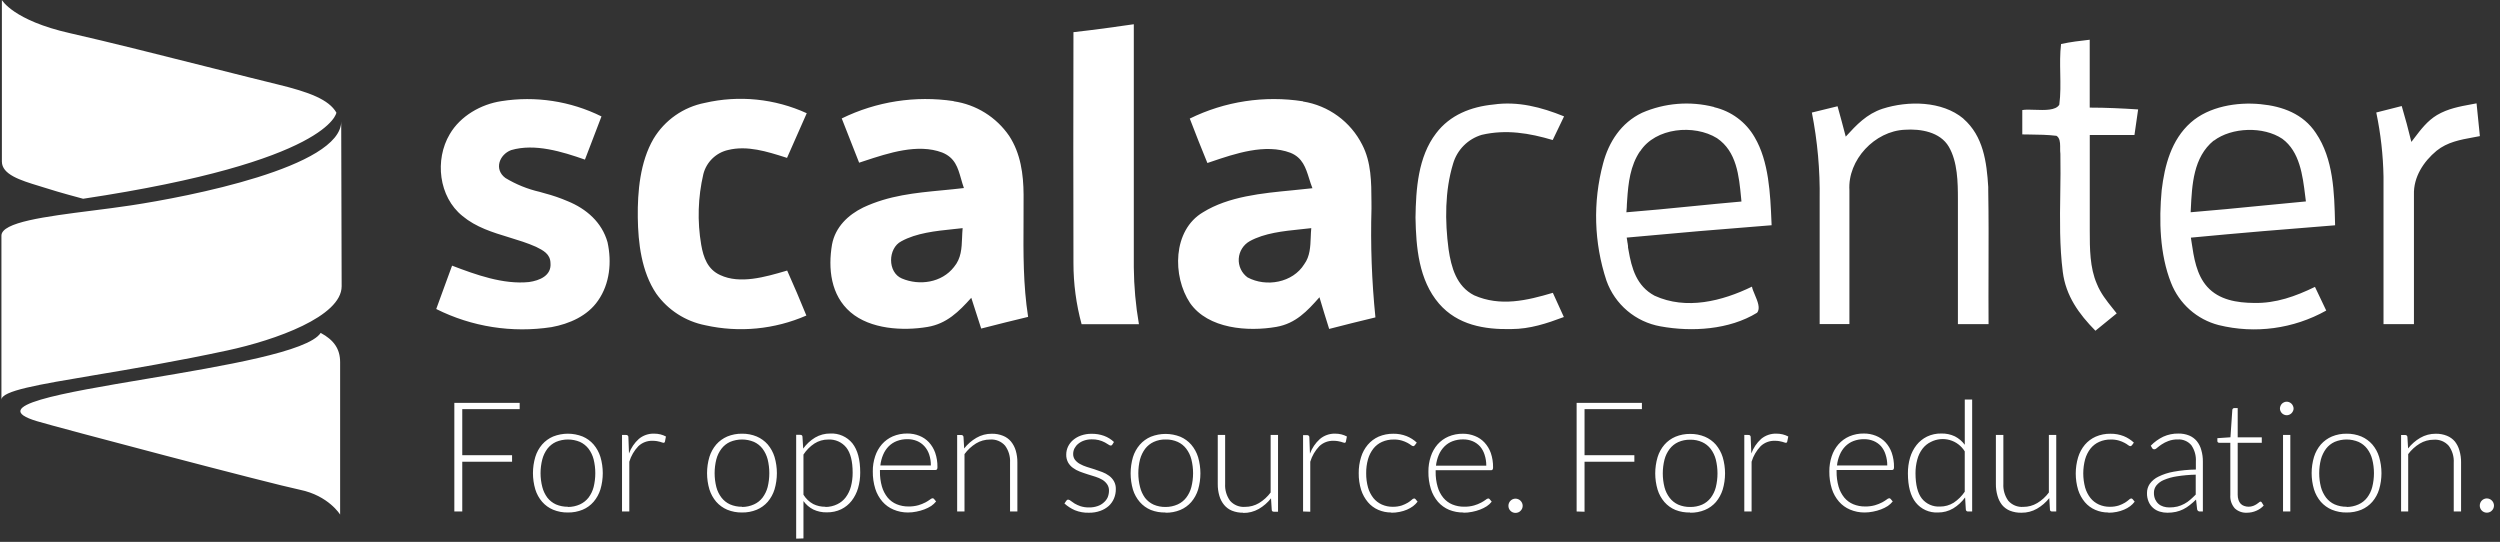 <svg width="203" height="44" viewBox="0 0 203 44" fill="none" xmlns="http://www.w3.org/2000/svg">
<rect x="0" y="0" width="203" height="44" fill="#333333" stroke="none"/>
<path fill-rule="evenodd" clip-rule="evenodd" d="M0.153 13.118V0C0.153 0 1.068 1.655 5.694 2.697C8.719 3.379 13.472 4.578 17.382 5.565L17.382 5.565L17.382 5.565C19.45 6.086 21.282 6.548 22.497 6.843C25.139 7.484 26.702 8.084 27.316 9.146C27.316 9.146 26.83 13.118 6.751 16.139C4.923 15.653 4.025 15.369 3.512 15.206L3.511 15.206L3.511 15.206L3.511 15.206C3.386 15.166 3.284 15.134 3.196 15.108C1.624 14.634 0.153 14.16 0.153 13.118ZM24.355 39.769C22.025 39.289 4.595 34.683 3.011 34.204C-1.16 32.959 4.972 31.928 11.968 30.752L11.968 30.752C18.17 29.709 25.052 28.552 26.04 27.031C27.11 27.609 27.618 28.33 27.618 29.406V41.785C27.618 41.785 26.686 40.249 24.355 39.769ZM0.116 19.134V32.465C0.116 31.733 3.04 31.242 7.69 30.46C10.677 29.959 14.377 29.337 18.471 28.455C22.39 27.61 27.742 25.699 27.742 23.244C27.742 20.787 27.706 9.862 27.706 9.862C27.706 13.57 15.268 15.976 10.632 16.677C9.61 16.832 8.529 16.97 7.463 17.105L7.462 17.105C3.69 17.585 0.116 18.04 0.116 19.134ZM169.685 3.226V8.738C171.002 8.738 172.307 8.801 173.616 8.885L173.318 10.962H169.689V18.749C169.689 20.16 169.689 21.733 170.266 23.052C170.57 23.813 171.053 24.416 171.555 25.044L171.556 25.044L171.556 25.044C171.662 25.177 171.77 25.311 171.877 25.448L170.149 26.856C168.81 25.5 167.744 24.026 167.498 22.078C167.231 19.982 167.262 17.838 167.294 15.703V15.702C167.309 14.629 167.325 13.559 167.303 12.498C167.286 12.341 167.28 12.184 167.284 12.027V11.88C167.284 11.539 167.247 11.193 166.987 11.028C166.262 10.94 165.532 10.931 164.794 10.922L164.794 10.922C164.6 10.92 164.405 10.918 164.21 10.914V8.937C164.464 8.888 164.83 8.902 165.222 8.916C166.02 8.945 166.926 8.979 167.215 8.503C167.325 7.674 167.309 6.828 167.293 5.983V5.983C167.278 5.175 167.262 4.367 167.358 3.575C168.112 3.406 168.906 3.314 169.685 3.226ZM183.558 8.459C185.342 8.628 187.026 9.249 188.048 10.8C189.479 12.902 189.546 15.633 189.605 18.088L189.61 18.293C185.706 18.598 181.804 18.925 177.9 19.296C177.917 19.41 177.934 19.525 177.951 19.641C178.141 20.918 178.347 22.303 179.227 23.287C180.187 24.36 181.657 24.588 183.025 24.599C184.801 24.64 186.401 24.059 187.975 23.295L188.89 25.217C186.233 26.704 183.11 27.126 180.154 26.396C179.284 26.171 178.48 25.743 177.808 25.147C177.137 24.551 176.616 23.804 176.289 22.968C175.37 20.649 175.3 17.9 175.528 15.445C175.767 13.431 176.311 11.355 177.885 9.955C179.367 8.639 181.65 8.272 183.558 8.459ZM64.065 12.461L64.064 12.462L63.907 12.821L63.773 12.778C62.291 12.308 60.679 11.796 59.127 12.178C58.643 12.287 58.198 12.527 57.843 12.873C57.487 13.219 57.235 13.656 57.112 14.137C56.672 16.021 56.614 17.974 56.939 19.881C57.12 20.913 57.458 21.872 58.48 22.335C60.088 23.093 62.162 22.483 63.799 22.003L63.918 21.968C64.46 23.178 64.979 24.396 65.477 25.621C62.896 26.748 60.023 27.025 57.274 26.411C55.664 26.096 54.235 25.175 53.285 23.839C52.093 22.071 51.814 19.734 51.788 17.654C51.762 15.574 51.972 13.137 53.067 11.267C53.518 10.518 54.121 9.872 54.838 9.37C55.554 8.869 56.368 8.523 57.226 8.356C60.003 7.714 62.914 8.009 65.507 9.194C65.019 10.28 64.542 11.371 64.065 12.461ZM48.835 9.466C48.569 10.169 48.299 10.871 48.029 11.574C47.851 12.036 47.673 12.498 47.497 12.961C45.658 12.318 43.426 11.623 41.503 12.189C40.54 12.556 40.099 13.755 41.04 14.453C41.903 14.975 42.844 15.356 43.827 15.581L44.25 15.702C44.878 15.866 45.492 16.078 46.089 16.334C47.611 16.952 48.876 18.047 49.332 19.671C49.681 21.273 49.523 23.037 48.559 24.412C47.703 25.658 46.232 26.297 44.787 26.562C41.588 27.054 38.315 26.541 35.422 25.092C35.659 24.433 35.901 23.776 36.142 23.119C36.332 22.603 36.521 22.088 36.709 21.571C38.636 22.306 40.871 23.118 42.959 22.901C43.813 22.78 44.798 22.383 44.699 21.351C44.68 20.616 44.096 20.325 43.526 20.042C42.829 19.73 42.086 19.503 41.34 19.275C40 18.867 38.653 18.456 37.554 17.54C35.62 15.985 35.282 12.976 36.521 10.892C37.378 9.422 39.047 8.463 40.713 8.213C43.483 7.774 46.322 8.207 48.835 9.451V9.466ZM139.189 8.705C139.875 8.864 140.521 9.162 141.086 9.581C141.652 10 142.125 10.531 142.476 11.142C143.637 13.11 143.748 15.751 143.843 18.007L143.855 18.289C139.933 18.593 136.011 18.928 132.088 19.293L132.125 19.52C132.125 19.578 132.137 19.633 132.149 19.689C132.154 19.708 132.158 19.728 132.162 19.748L132.195 19.976V20.09L132.236 20.318C132.49 21.788 132.882 23.221 134.35 24.011C136.924 25.191 139.829 24.456 142.259 23.276C142.29 23.456 142.387 23.684 142.491 23.929C142.713 24.453 142.967 25.051 142.671 25.397C140.42 26.779 137.376 26.966 134.828 26.499C133.835 26.322 132.907 25.886 132.137 25.235C131.367 24.584 130.783 23.741 130.445 22.791C129.426 19.715 129.331 16.407 130.17 13.277C130.629 11.524 131.64 9.969 133.328 9.161C135.174 8.356 137.237 8.19 139.189 8.69V8.705ZM77.434 8.224C78.339 8.355 79.207 8.673 79.983 9.156C80.758 9.639 81.426 10.278 81.943 11.031C82.876 12.457 83.105 14.148 83.115 15.809C83.119 16.521 83.115 17.231 83.111 17.938V17.938C83.094 20.549 83.078 23.128 83.483 25.731C82.256 26.021 81.04 26.331 79.82 26.642L79.82 26.642L79.674 26.679L79.6 26.453C79.353 25.695 79.106 24.939 78.868 24.18C77.861 25.301 76.876 26.286 75.317 26.547C73.305 26.885 70.676 26.734 69.066 25.356C67.455 23.978 67.227 21.803 67.562 19.844C67.83 18.44 68.857 17.451 70.099 16.845C72.194 15.866 74.308 15.663 76.503 15.453L76.503 15.453C77.086 15.397 77.674 15.34 78.269 15.269C78.178 15.014 78.106 14.762 78.037 14.517L78.037 14.517C77.778 13.611 77.549 12.806 76.504 12.384C74.526 11.64 72.157 12.421 70.182 13.072C70.04 13.119 69.899 13.166 69.761 13.211C69.53 12.613 69.294 12.018 69.058 11.423C68.82 10.822 68.582 10.221 68.349 9.617C71.165 8.239 74.333 7.748 77.434 8.209V8.224ZM105.802 8.242C106.825 8.404 107.794 8.807 108.63 9.417C109.466 10.027 110.146 10.828 110.612 11.752C111.349 13.173 111.356 14.804 111.362 16.377V16.38C111.363 16.562 111.363 16.745 111.365 16.926C111.279 19.878 111.386 22.833 111.685 25.772C110.431 26.069 109.177 26.389 107.928 26.709C107.658 25.858 107.396 25.001 107.14 24.136C106.144 25.268 105.203 26.271 103.64 26.543C101.335 26.944 98.103 26.712 96.632 24.607C95.187 22.435 95.209 18.694 97.687 17.235C99.763 15.95 102.467 15.69 104.955 15.451C105.507 15.398 106.049 15.345 106.57 15.283C106.465 15.022 106.382 14.756 106.3 14.495C106.026 13.622 105.768 12.802 104.784 12.406C102.743 11.638 100.304 12.467 98.298 13.149L98.04 13.236C97.55 12.043 97.073 10.84 96.61 9.628C99.46 8.228 102.672 7.739 105.809 8.227L105.802 8.242ZM126.996 9.462L126.08 11.37C124.176 10.807 122.301 10.491 120.326 10.947C119.772 11.11 119.268 11.41 118.859 11.819C118.452 12.228 118.153 12.733 117.992 13.288C117.318 15.493 117.322 17.959 117.624 20.241C117.841 21.711 118.26 23.243 119.697 23.978C121.826 24.915 123.97 24.408 126.091 23.776L126.985 25.742C125.603 26.264 124.231 26.716 122.731 26.72C120.525 26.771 118.352 26.389 116.848 24.654C115.2 22.736 114.984 20.079 114.939 17.672C114.972 15.361 115.145 12.733 116.609 10.826C117.738 9.33 119.448 8.668 121.264 8.488C123.264 8.205 125.146 8.698 126.996 9.447V9.462ZM92.065 1.984V21.703C92.079 23.253 92.217 24.799 92.481 26.326H87.826C87.385 24.706 87.163 23.034 87.164 21.354C87.149 15.107 87.149 8.859 87.164 2.612C88.804 2.428 90.429 2.212 92.058 1.969L92.065 1.984ZM159.427 9.639C161.048 11.053 161.32 13.155 161.445 15.177V15.452C161.482 17.572 161.475 19.694 161.469 21.816V21.818V21.818C161.465 23.319 161.46 24.82 161.471 26.319H158.982V16.176C158.982 14.802 158.956 13.141 158.247 11.921C157.537 10.701 155.937 10.451 154.684 10.535C152.235 10.634 150.021 12.983 150.172 15.445V26.312H147.756V16.18C147.793 13.817 147.58 11.457 147.124 9.139L149.209 8.628C149.437 9.447 149.661 10.271 149.874 11.094C150.753 10.131 151.576 9.256 152.863 8.83C154.933 8.165 157.691 8.191 159.419 9.624L159.427 9.639ZM201.098 8.407L201.366 11.053C201.19 11.088 201.013 11.12 200.837 11.152C199.775 11.346 198.721 11.538 197.851 12.241C196.788 13.122 195.968 14.379 196.012 15.805V26.319H193.541V14.354C193.51 12.599 193.313 10.852 192.953 9.135L195.02 8.61C195.306 9.575 195.567 10.546 195.803 11.524C195.882 11.421 195.96 11.318 196.039 11.215L196.039 11.215C196.577 10.507 197.107 9.809 197.887 9.341C198.769 8.821 199.72 8.646 200.704 8.465C200.832 8.441 200.961 8.417 201.09 8.393L201.098 8.407ZM105.618 18.618L105.617 18.618C104.21 18.764 102.674 18.923 101.478 19.583C101.222 19.727 101.007 19.932 100.852 20.18C100.696 20.428 100.605 20.712 100.587 21.004C100.569 21.296 100.625 21.589 100.749 21.854C100.873 22.119 101.062 22.349 101.298 22.523C102.813 23.339 104.975 22.96 105.909 21.446C106.372 20.814 106.402 20.033 106.432 19.265V19.265C106.441 19.015 106.451 18.766 106.475 18.525C106.198 18.558 105.91 18.588 105.618 18.618ZM78.163 18.525C77.918 18.553 77.666 18.579 77.409 18.606C75.982 18.754 74.41 18.918 73.191 19.59C72.088 20.153 72.055 22.115 73.228 22.611C74.659 23.221 76.471 22.953 77.46 21.685C78.055 20.975 78.087 20.16 78.121 19.304C78.131 19.049 78.141 18.79 78.166 18.528L78.163 18.525ZM133.173 12.277C132.376 13.45 132.217 14.85 132.125 16.246L132.103 16.581C132.103 16.739 132.09 16.897 132.077 17.054C132.072 17.116 132.067 17.177 132.063 17.238C133.826 17.099 135.585 16.925 137.345 16.75L137.345 16.75C138.698 16.616 140.051 16.482 141.406 16.364C141.399 16.298 141.393 16.231 141.387 16.164L141.376 16.049C141.208 14.285 141.02 12.3 139.42 11.219C137.571 10.076 134.427 10.355 133.177 12.292L133.173 12.277ZM179.753 11.414C178.099 12.767 177.991 14.989 177.894 16.969L177.881 17.235C179.789 17.082 181.7 16.893 183.607 16.705C184.82 16.586 186.031 16.466 187.239 16.356C187.219 16.206 187.2 16.052 187.181 15.896C186.977 14.241 186.738 12.308 185.323 11.27C183.805 10.249 181.223 10.319 179.757 11.428L179.753 11.414ZM37.536 41.533V37.491H41.58V36.962H37.536V33.224H42.198V32.714H36.892V41.533H37.536ZM46.11 41.614C46.521 41.622 46.929 41.546 47.309 41.39C47.652 41.248 47.956 41.028 48.199 40.747C48.45 40.452 48.639 40.11 48.754 39.74C49.009 38.879 49.009 37.962 48.754 37.101C48.639 36.731 48.45 36.387 48.199 36.091C47.955 35.81 47.651 35.589 47.309 35.444C46.54 35.14 45.684 35.14 44.915 35.444C44.572 35.59 44.267 35.811 44.022 36.091C43.769 36.386 43.58 36.73 43.467 37.101C43.212 37.962 43.212 38.879 43.467 39.74C43.58 40.11 43.769 40.453 44.022 40.747C44.266 41.027 44.572 41.247 44.915 41.39C45.294 41.545 45.701 41.622 46.11 41.614ZM46.11 41.148C45.777 41.153 45.446 41.088 45.139 40.957C44.867 40.832 44.629 40.644 44.445 40.409C44.254 40.151 44.115 39.859 44.036 39.549C43.845 38.81 43.845 38.035 44.036 37.296C44.117 36.984 44.259 36.691 44.452 36.433C44.636 36.196 44.875 36.007 45.147 35.882C45.455 35.753 45.786 35.687 46.12 35.687C46.453 35.687 46.784 35.753 47.092 35.882C47.364 36.007 47.602 36.196 47.787 36.433C47.98 36.691 48.121 36.984 48.202 37.296C48.384 38.036 48.384 38.809 48.202 39.549C48.121 39.86 47.98 40.152 47.787 40.409C47.602 40.644 47.364 40.832 47.092 40.957C46.783 41.096 46.449 41.167 46.11 41.166V41.148ZM51.1 41.533V37.491C51.242 37.019 51.494 36.587 51.835 36.23C51.989 36.084 52.171 35.97 52.37 35.894C52.569 35.819 52.781 35.785 52.993 35.793C53.109 35.792 53.225 35.8 53.339 35.819C53.425 35.831 53.51 35.849 53.593 35.874L53.762 35.929C53.796 35.944 53.832 35.953 53.869 35.955C53.898 35.958 53.928 35.95 53.951 35.931C53.975 35.912 53.99 35.885 53.994 35.856L54.074 35.444C53.933 35.368 53.782 35.31 53.626 35.271C53.456 35.23 53.282 35.21 53.107 35.212C52.659 35.2 52.22 35.351 51.876 35.639C51.516 35.962 51.241 36.369 51.074 36.822L51.026 35.51C51.03 35.483 51.027 35.456 51.017 35.43C51.008 35.404 50.993 35.381 50.972 35.362C50.952 35.343 50.928 35.33 50.902 35.322C50.875 35.315 50.847 35.314 50.82 35.319H50.508V41.533H51.1ZM60.252 41.614C60.662 41.622 61.068 41.546 61.447 41.39C61.79 41.247 62.096 41.027 62.34 40.747C62.59 40.452 62.778 40.109 62.892 39.74C63.147 38.879 63.147 37.962 62.892 37.101C62.778 36.731 62.59 36.387 62.34 36.091C62.095 35.811 61.789 35.59 61.447 35.444C61.068 35.287 60.662 35.21 60.252 35.216C59.841 35.21 59.433 35.288 59.053 35.444C58.712 35.592 58.406 35.812 58.16 36.091C57.908 36.387 57.72 36.731 57.604 37.101C57.349 37.962 57.349 38.879 57.604 39.74C57.72 40.11 57.908 40.452 58.16 40.747C58.406 41.025 58.711 41.245 59.053 41.39C59.433 41.545 59.841 41.622 60.252 41.614ZM60.252 41.148C59.918 41.154 59.587 41.089 59.281 40.957C59.008 40.834 58.769 40.646 58.586 40.409C58.39 40.153 58.248 39.861 58.167 39.549C57.981 38.81 57.981 38.036 58.167 37.296C58.248 36.983 58.39 36.69 58.586 36.433C58.769 36.195 59.008 36.006 59.281 35.882C59.588 35.753 59.919 35.687 60.252 35.687C60.585 35.687 60.915 35.753 61.223 35.882C61.496 36.006 61.734 36.195 61.918 36.433C62.11 36.691 62.252 36.984 62.333 37.296C62.514 38.036 62.514 38.809 62.333 39.549C62.252 39.86 62.11 40.152 61.918 40.409C61.735 40.646 61.496 40.834 61.223 40.957C60.918 41.095 60.586 41.167 60.252 41.166V41.148ZM65.241 43.72V40.685C65.448 40.975 65.722 41.211 66.039 41.372C66.384 41.534 66.761 41.613 67.142 41.603C67.544 41.61 67.942 41.525 68.304 41.353C68.634 41.192 68.924 40.959 69.15 40.67C69.387 40.364 69.564 40.016 69.672 39.645C69.793 39.232 69.852 38.803 69.849 38.373C69.849 37.315 69.639 36.536 69.213 35.995C68.998 35.732 68.724 35.523 68.413 35.386C68.104 35.248 67.765 35.185 67.425 35.202C66.989 35.196 66.559 35.31 66.183 35.532C65.805 35.762 65.478 36.066 65.219 36.425L65.16 35.462C65.161 35.439 65.157 35.416 65.147 35.395C65.138 35.374 65.124 35.356 65.105 35.341C65.065 35.318 65.019 35.306 64.973 35.308H64.649V43.738L65.241 43.72ZM67.021 41.148C66.678 41.154 66.339 41.079 66.032 40.927C65.706 40.749 65.433 40.488 65.241 40.17V36.91C65.473 36.553 65.776 36.248 66.131 36.014C66.466 35.8 66.856 35.687 67.253 35.69C67.532 35.674 67.812 35.725 68.067 35.839C68.323 35.953 68.548 36.126 68.723 36.345C69.064 36.781 69.235 37.46 69.235 38.384C69.238 38.762 69.191 39.139 69.095 39.505C69.012 39.82 68.87 40.117 68.676 40.38C68.494 40.621 68.257 40.815 67.984 40.945C67.684 41.091 67.355 41.166 67.021 41.166V41.148ZM73.717 41.614C73.95 41.615 74.183 41.591 74.412 41.544C74.633 41.502 74.851 41.441 75.062 41.361C75.255 41.288 75.44 41.196 75.614 41.085C75.763 40.982 75.897 40.858 76.011 40.718L75.846 40.519C75.832 40.499 75.813 40.483 75.791 40.472C75.769 40.461 75.745 40.456 75.721 40.457C75.646 40.472 75.577 40.508 75.522 40.559C75.405 40.645 75.282 40.723 75.154 40.791C74.97 40.887 74.777 40.964 74.577 41.023C74.313 41.096 74.039 41.131 73.764 41.126C73.438 41.129 73.114 41.068 72.812 40.945C72.527 40.828 72.275 40.642 72.077 40.405C71.865 40.141 71.708 39.837 71.613 39.512C71.5 39.112 71.445 38.697 71.452 38.281V38.164H75.952C75.977 38.166 76.001 38.163 76.023 38.154C76.045 38.145 76.065 38.131 76.081 38.112C76.114 38.057 76.129 37.992 76.121 37.928C76.127 37.532 76.065 37.138 75.938 36.764C75.826 36.448 75.653 36.157 75.427 35.911C75.21 35.681 74.945 35.501 74.651 35.385C74.341 35.261 74.01 35.199 73.676 35.202C73.27 35.195 72.866 35.274 72.492 35.433C72.156 35.58 71.856 35.798 71.613 36.073C71.366 36.358 71.179 36.691 71.062 37.05C70.931 37.447 70.866 37.863 70.871 38.281C70.864 38.759 70.933 39.235 71.073 39.692C71.194 40.075 71.392 40.428 71.654 40.732C71.9 41.013 72.207 41.235 72.551 41.379C72.92 41.535 73.317 41.615 73.717 41.614ZM75.585 37.796H71.485C71.517 37.494 71.594 37.197 71.713 36.918C71.819 36.666 71.971 36.437 72.161 36.242C72.349 36.053 72.575 35.907 72.823 35.812C73.098 35.708 73.39 35.657 73.684 35.661C73.95 35.657 74.213 35.707 74.46 35.808C74.688 35.903 74.892 36.048 75.059 36.23C75.233 36.424 75.366 36.652 75.448 36.899C75.544 37.189 75.59 37.492 75.585 37.796ZM78.317 41.533V36.874C78.571 36.527 78.889 36.233 79.254 36.006C79.596 35.798 79.99 35.689 80.39 35.69C80.619 35.672 80.849 35.708 81.062 35.795C81.275 35.882 81.464 36.017 81.615 36.19C81.903 36.587 82.045 37.071 82.016 37.561V41.533H82.611V37.561C82.616 37.231 82.571 36.903 82.479 36.587C82.4 36.319 82.269 36.069 82.093 35.852C81.919 35.645 81.697 35.485 81.445 35.385C81.158 35.27 80.851 35.214 80.541 35.22C80.1 35.214 79.665 35.328 79.284 35.551C78.9 35.773 78.564 36.066 78.291 36.414L78.236 35.477C78.234 35.455 78.227 35.432 78.217 35.412C78.207 35.392 78.192 35.375 78.174 35.36C78.157 35.346 78.137 35.335 78.115 35.329C78.094 35.322 78.071 35.32 78.048 35.323H77.721V41.533H78.317ZM88.424 41.633C88.739 41.639 89.052 41.588 89.347 41.482C89.6 41.393 89.834 41.256 90.035 41.078C90.218 40.908 90.362 40.702 90.458 40.471C90.558 40.232 90.608 39.974 90.605 39.714C90.612 39.493 90.561 39.273 90.454 39.078C90.356 38.904 90.221 38.753 90.061 38.634C89.891 38.509 89.706 38.408 89.509 38.333C89.303 38.252 89.09 38.178 88.873 38.108L88.241 37.91C88.048 37.849 87.862 37.769 87.686 37.671C87.534 37.588 87.4 37.476 87.292 37.34C87.188 37.2 87.135 37.029 87.141 36.855C87.142 36.697 87.179 36.541 87.252 36.4C87.328 36.258 87.431 36.133 87.557 36.032C87.699 35.917 87.861 35.829 88.035 35.771C88.233 35.704 88.44 35.672 88.649 35.675C89.023 35.664 89.393 35.752 89.723 35.929C89.821 35.981 89.917 36.039 90.009 36.102C90.059 36.144 90.121 36.171 90.186 36.179C90.215 36.18 90.243 36.172 90.268 36.157C90.293 36.142 90.313 36.12 90.325 36.095L90.454 35.889C90.221 35.669 89.946 35.499 89.645 35.389C89.322 35.274 88.981 35.218 88.638 35.224C88.346 35.22 88.056 35.267 87.781 35.363C87.544 35.444 87.325 35.569 87.134 35.731C86.961 35.879 86.821 36.062 86.722 36.267C86.628 36.467 86.579 36.686 86.579 36.907C86.571 37.132 86.624 37.355 86.729 37.554C86.828 37.725 86.962 37.875 87.123 37.991C87.293 38.116 87.481 38.217 87.678 38.292C87.884 38.373 88.097 38.443 88.314 38.513L88.95 38.711C89.144 38.771 89.33 38.852 89.505 38.954C89.661 39.047 89.795 39.173 89.899 39.321C90.003 39.475 90.056 39.657 90.05 39.843C90.049 40.026 90.014 40.206 89.947 40.376C89.874 40.538 89.766 40.682 89.63 40.798C89.487 40.931 89.316 41.031 89.13 41.093C88.908 41.17 88.674 41.207 88.439 41.203C88.2 41.209 87.962 41.175 87.733 41.103C87.568 41.047 87.41 40.974 87.258 40.887C87.151 40.822 87.049 40.751 86.95 40.673C86.896 40.62 86.827 40.584 86.751 40.571C86.714 40.569 86.677 40.578 86.645 40.596C86.617 40.617 86.593 40.644 86.575 40.673L86.432 40.883C86.683 41.111 86.97 41.295 87.281 41.431C87.644 41.577 88.033 41.646 88.424 41.633ZM94.642 41.633C95.052 41.64 95.461 41.564 95.841 41.408C96.183 41.265 96.487 41.045 96.731 40.766C96.982 40.471 97.171 40.128 97.285 39.758C97.536 38.897 97.536 37.982 97.285 37.12C97.171 36.749 96.982 36.405 96.731 36.109C96.487 35.829 96.183 35.608 95.841 35.462C95.072 35.158 94.216 35.158 93.447 35.462C93.104 35.608 92.799 35.829 92.554 36.109C92.3 36.404 92.11 36.748 91.995 37.12C91.745 37.982 91.745 38.897 91.995 39.758C92.11 40.129 92.3 40.472 92.554 40.766C92.798 41.045 93.104 41.266 93.447 41.408C93.827 41.557 94.234 41.627 94.642 41.614V41.633ZM94.642 41.166C94.309 41.172 93.978 41.107 93.671 40.975C93.399 40.85 93.161 40.663 92.977 40.427C92.787 40.163 92.649 39.865 92.572 39.549C92.385 38.81 92.385 38.036 92.572 37.296C92.657 36.985 92.798 36.692 92.991 36.433C93.176 36.196 93.414 36.007 93.686 35.882C93.991 35.744 94.323 35.677 94.657 35.687C94.992 35.678 95.325 35.745 95.631 35.882C95.903 36.006 96.141 36.195 96.322 36.433C96.517 36.69 96.659 36.983 96.738 37.296C96.925 38.036 96.925 38.81 96.738 39.549C96.659 39.861 96.517 40.153 96.322 40.409C96.14 40.645 95.902 40.833 95.631 40.957C95.32 41.097 94.983 41.168 94.642 41.166ZM100.952 41.651C101.392 41.657 101.827 41.545 102.21 41.328C102.594 41.106 102.932 40.813 103.206 40.464L103.265 41.39C103.265 41.497 103.327 41.552 103.445 41.552H103.776V35.319H103.176V39.99C102.92 40.335 102.6 40.627 102.231 40.85C101.888 41.053 101.498 41.16 101.099 41.158C100.872 41.176 100.643 41.14 100.432 41.054C100.221 40.968 100.032 40.834 99.882 40.663C99.594 40.266 99.452 39.781 99.481 39.292V35.319H98.882V39.292C98.877 39.621 98.921 39.949 99.014 40.266C99.091 40.535 99.222 40.785 99.4 41.001C99.572 41.209 99.793 41.37 100.043 41.471C100.332 41.584 100.641 41.639 100.952 41.633V41.651ZM106.394 41.552V37.491C106.536 37.019 106.788 36.587 107.129 36.23C107.283 36.084 107.465 35.97 107.664 35.894C107.863 35.819 108.075 35.785 108.287 35.793C108.403 35.791 108.519 35.8 108.633 35.819C108.719 35.831 108.804 35.849 108.887 35.874L109.056 35.929C109.089 35.944 109.126 35.952 109.162 35.955C109.177 35.957 109.192 35.956 109.206 35.952C109.221 35.948 109.234 35.941 109.246 35.932C109.258 35.923 109.268 35.911 109.275 35.898C109.282 35.885 109.286 35.871 109.287 35.856L109.368 35.444C109.227 35.368 109.076 35.31 108.92 35.271C108.75 35.23 108.576 35.21 108.401 35.212C107.95 35.204 107.512 35.361 107.169 35.653C106.81 35.977 106.535 36.383 106.368 36.837L106.32 35.525C106.324 35.498 106.32 35.47 106.312 35.444C106.302 35.418 106.287 35.395 106.266 35.377C106.246 35.358 106.222 35.344 106.195 35.337C106.169 35.329 106.141 35.328 106.114 35.334H105.809V41.533L106.394 41.552ZM112.975 41.633C113.201 41.634 113.427 41.612 113.648 41.566C113.854 41.527 114.055 41.465 114.248 41.383C114.421 41.308 114.587 41.215 114.74 41.103C114.879 40.998 115.002 40.874 115.108 40.736L114.946 40.538C114.932 40.518 114.913 40.502 114.891 40.491C114.87 40.479 114.845 40.474 114.821 40.475C114.75 40.49 114.685 40.527 114.637 40.582C114.539 40.667 114.435 40.745 114.325 40.813C114.166 40.907 113.999 40.984 113.825 41.045C113.587 41.12 113.339 41.155 113.089 41.151C112.784 41.155 112.482 41.092 112.203 40.968C111.937 40.848 111.703 40.668 111.519 40.442C111.321 40.188 111.174 39.899 111.085 39.59C110.98 39.21 110.929 38.818 110.934 38.424C110.929 38.041 110.979 37.659 111.082 37.289C111.171 36.976 111.32 36.682 111.519 36.425C111.705 36.191 111.945 36.004 112.218 35.882C112.518 35.749 112.843 35.684 113.171 35.69C113.394 35.684 113.617 35.713 113.832 35.775C113.989 35.821 114.14 35.882 114.284 35.959C114.386 36.013 114.483 36.074 114.575 36.142C114.623 36.187 114.683 36.216 114.748 36.227C114.775 36.228 114.802 36.221 114.825 36.205L114.884 36.153L115.042 35.94C114.802 35.715 114.523 35.537 114.218 35.415C113.875 35.28 113.509 35.214 113.141 35.22C112.729 35.214 112.321 35.294 111.942 35.455C111.604 35.606 111.304 35.831 111.064 36.113C110.814 36.411 110.627 36.755 110.516 37.127C110.386 37.547 110.323 37.985 110.328 38.424C110.322 38.883 110.388 39.339 110.523 39.777C110.64 40.143 110.827 40.482 111.074 40.776C111.303 41.047 111.591 41.26 111.916 41.401C112.251 41.545 112.611 41.618 112.975 41.614V41.633ZM118.833 41.633C119.067 41.633 119.301 41.61 119.531 41.563C119.753 41.521 119.971 41.459 120.182 41.379C120.374 41.307 120.557 41.214 120.73 41.103C120.881 41.003 121.015 40.879 121.127 40.736L120.965 40.538C120.951 40.518 120.933 40.502 120.911 40.491C120.889 40.479 120.865 40.474 120.84 40.475C120.766 40.49 120.697 40.526 120.642 40.578C120.525 40.664 120.402 40.742 120.274 40.809C120.09 40.906 119.897 40.984 119.697 41.041C119.433 41.115 119.159 41.15 118.885 41.144C118.559 41.147 118.237 41.086 117.935 40.964C117.65 40.846 117.398 40.66 117.2 40.423C116.986 40.161 116.829 39.857 116.737 39.531C116.621 39.131 116.567 38.716 116.575 38.3V38.182H121.068C121.092 38.184 121.116 38.181 121.139 38.172C121.161 38.163 121.181 38.149 121.197 38.131C121.229 38.075 121.243 38.011 121.237 37.947C121.243 37.551 121.181 37.157 121.054 36.782C120.942 36.466 120.767 36.176 120.539 35.929C120.323 35.699 120.057 35.519 119.763 35.404C119.455 35.28 119.124 35.217 118.792 35.22C118.386 35.213 117.983 35.292 117.608 35.451C117.271 35.597 116.969 35.816 116.726 36.091C116.48 36.377 116.294 36.709 116.178 37.068C116.047 37.465 115.982 37.882 115.987 38.3C115.979 38.778 116.047 39.254 116.189 39.711C116.309 40.093 116.506 40.446 116.766 40.751C117.014 41.032 117.321 41.253 117.667 41.398C118.037 41.547 118.434 41.621 118.833 41.614V41.633ZM120.686 37.814H116.601C116.634 37.512 116.711 37.217 116.829 36.936C116.936 36.685 117.09 36.455 117.281 36.26C117.467 36.071 117.692 35.925 117.939 35.83C118.215 35.726 118.509 35.675 118.803 35.679C119.069 35.675 119.333 35.725 119.579 35.826C119.807 35.922 120.011 36.067 120.178 36.249C120.345 36.445 120.47 36.672 120.546 36.918C120.642 37.207 120.689 37.51 120.686 37.814ZM123.058 41.647C123.136 41.648 123.213 41.633 123.286 41.603C123.355 41.575 123.418 41.533 123.47 41.478C123.521 41.426 123.564 41.365 123.595 41.298C123.626 41.226 123.642 41.149 123.642 41.071C123.641 40.993 123.625 40.917 123.595 40.846C123.564 40.778 123.521 40.716 123.47 40.663C123.417 40.609 123.354 40.567 123.286 40.538C123.214 40.505 123.136 40.489 123.058 40.49C122.979 40.489 122.901 40.505 122.829 40.538C122.762 40.568 122.701 40.61 122.65 40.663C122.597 40.715 122.556 40.778 122.528 40.846C122.499 40.917 122.483 40.994 122.484 41.071C122.483 41.146 122.497 41.221 122.525 41.291C122.554 41.362 122.596 41.426 122.65 41.479C122.703 41.533 122.767 41.575 122.836 41.604C122.907 41.633 122.982 41.648 123.058 41.647ZM128.665 41.552V37.491H132.71V36.962H128.665V33.224H133.323V32.714H128.022V41.533L128.665 41.552ZM137.243 41.633C137.653 41.64 138.059 41.564 138.438 41.408C138.782 41.266 139.087 41.045 139.332 40.766C139.58 40.469 139.767 40.127 139.883 39.758C140.138 38.898 140.138 37.981 139.883 37.12C139.768 36.75 139.58 36.407 139.332 36.109C139.086 35.829 138.781 35.608 138.438 35.462C138.06 35.306 137.653 35.228 137.243 35.234C136.832 35.228 136.424 35.306 136.045 35.462C135.702 35.608 135.396 35.829 135.151 36.109C134.898 36.404 134.71 36.748 134.596 37.12C134.341 37.981 134.341 38.898 134.596 39.758C134.71 40.129 134.898 40.471 135.151 40.766C135.395 41.045 135.701 41.266 136.045 41.408C136.426 41.557 136.834 41.627 137.243 41.614V41.633ZM137.243 41.166C136.909 41.172 136.577 41.107 136.269 40.975C135.998 40.851 135.76 40.663 135.578 40.427C135.382 40.172 135.239 39.879 135.158 39.567C134.972 38.828 134.972 38.054 135.158 37.315C135.239 37.002 135.382 36.708 135.578 36.451C135.759 36.214 135.997 36.025 136.269 35.9C136.575 35.763 136.908 35.697 137.243 35.705C137.577 35.696 137.909 35.762 138.214 35.9C138.487 36.024 138.726 36.213 138.909 36.451C139.102 36.709 139.244 37.002 139.324 37.315C139.506 38.054 139.506 38.827 139.324 39.567C139.244 39.878 139.102 40.17 138.909 40.427C138.725 40.664 138.487 40.852 138.214 40.975C137.908 41.107 137.577 41.172 137.243 41.166ZM142.229 37.491C142.371 37.019 142.624 36.587 142.964 36.23C143.119 36.084 143.301 35.969 143.501 35.894C143.7 35.819 143.913 35.785 144.126 35.793C144.241 35.791 144.355 35.8 144.468 35.819C144.554 35.831 144.639 35.849 144.722 35.874C144.766 35.886 144.805 35.899 144.84 35.911L144.84 35.911C144.859 35.918 144.878 35.924 144.895 35.929C144.929 35.944 144.964 35.953 145.001 35.955C145.016 35.956 145.031 35.955 145.044 35.951C145.05 35.949 145.055 35.947 145.059 35.945C145.068 35.941 145.076 35.937 145.083 35.931C145.094 35.921 145.103 35.91 145.11 35.897C145.117 35.884 145.121 35.87 145.123 35.856L145.208 35.444C145.064 35.368 144.912 35.31 144.755 35.271C144.586 35.23 144.411 35.21 144.237 35.212C143.788 35.2 143.35 35.351 143.005 35.639C142.647 35.963 142.373 36.369 142.207 36.822L142.156 35.51C142.16 35.483 142.158 35.455 142.148 35.428C142.139 35.402 142.124 35.379 142.103 35.36C142.083 35.341 142.058 35.327 142.031 35.32C142.005 35.313 141.977 35.313 141.949 35.319H141.637V41.533H142.229V37.491ZM151.403 41.614C151.634 41.614 151.865 41.591 152.091 41.544C152.313 41.502 152.531 41.441 152.741 41.361C152.934 41.288 153.119 41.196 153.293 41.085C153.442 40.982 153.576 40.858 153.69 40.718L153.525 40.519C153.511 40.499 153.492 40.483 153.47 40.472C153.448 40.461 153.424 40.456 153.4 40.457C153.325 40.472 153.256 40.508 153.201 40.559C153.084 40.645 152.961 40.723 152.833 40.791C152.648 40.887 152.453 40.965 152.253 41.023C151.988 41.097 151.714 41.132 151.44 41.126C151.115 41.129 150.792 41.068 150.491 40.945C150.206 40.828 149.954 40.642 149.756 40.405C149.543 40.142 149.386 39.838 149.292 39.512C149.179 39.112 149.125 38.697 149.131 38.281V38.164H153.624C153.648 38.166 153.672 38.163 153.695 38.154C153.717 38.145 153.737 38.131 153.753 38.112C153.785 38.056 153.799 37.992 153.793 37.928C153.799 37.532 153.737 37.138 153.609 36.764C153.498 36.448 153.325 36.157 153.098 35.911C152.881 35.681 152.616 35.501 152.322 35.385C152.013 35.261 151.682 35.199 151.348 35.202C150.941 35.195 150.538 35.274 150.164 35.433C149.828 35.58 149.528 35.798 149.285 36.073C149.038 36.358 148.85 36.691 148.734 37.05C148.602 37.447 148.538 37.863 148.542 38.281C148.536 38.759 148.604 39.235 148.745 39.692C148.866 40.075 149.064 40.428 149.326 40.732C149.571 41.013 149.878 41.235 150.223 41.379C150.596 41.537 150.997 41.617 151.403 41.614ZM153.245 37.796H149.164C149.195 37.494 149.273 37.197 149.392 36.918C149.498 36.666 149.65 36.437 149.84 36.242C150.027 36.054 150.252 35.907 150.499 35.812C150.775 35.708 151.068 35.657 151.363 35.661C151.629 35.657 151.892 35.707 152.138 35.808C152.367 35.903 152.571 36.048 152.738 36.23C152.905 36.426 153.03 36.654 153.105 36.899C153.202 37.188 153.249 37.491 153.245 37.796ZM157.356 41.614C157.793 41.62 158.223 41.506 158.599 41.284C158.978 41.053 159.307 40.75 159.566 40.391L159.625 41.372C159.626 41.395 159.631 41.417 159.641 41.438C159.644 41.444 159.647 41.45 159.651 41.455C159.659 41.469 159.67 41.481 159.682 41.492C159.699 41.507 159.719 41.519 159.741 41.526C159.763 41.533 159.786 41.535 159.809 41.533H160.139V32.441H159.54V36.117C159.329 35.83 159.054 35.597 158.738 35.433C158.394 35.27 158.016 35.191 157.635 35.202C157.234 35.192 156.836 35.278 156.473 35.451C156.143 35.614 155.853 35.847 155.624 36.135C155.385 36.44 155.207 36.788 155.098 37.16C154.978 37.572 154.919 37.999 154.922 38.428C154.922 39.486 155.135 40.28 155.562 40.809C155.776 41.076 156.05 41.288 156.362 41.428C156.674 41.567 157.014 41.631 157.356 41.614ZM157.525 41.133C157.246 41.149 156.967 41.099 156.711 40.986C156.455 40.873 156.23 40.7 156.055 40.482C155.714 40.046 155.542 39.365 155.539 38.439C155.536 38.061 155.584 37.684 155.683 37.318C155.764 37.002 155.907 36.705 156.102 36.444C156.283 36.204 156.519 36.011 156.79 35.882C157.261 35.641 157.805 35.587 158.314 35.729C158.823 35.871 159.259 36.2 159.537 36.65V39.927C159.3 40.279 158.996 40.581 158.643 40.817C158.308 41.027 157.92 41.136 157.525 41.133ZM164.144 41.633C164.584 41.639 165.019 41.528 165.401 41.309C165.786 41.087 166.125 40.794 166.401 40.446L166.456 41.372C166.456 41.478 166.519 41.533 166.637 41.533H166.967V35.319H166.368V39.99C166.114 40.336 165.792 40.629 165.423 40.85C165.082 41.054 164.692 41.161 164.294 41.158C164.067 41.177 163.838 41.141 163.625 41.055C163.414 40.969 163.225 40.834 163.074 40.663C162.787 40.265 162.646 39.781 162.673 39.292V35.319H162.066V39.292C162.061 39.621 162.106 39.949 162.199 40.266C162.271 40.532 162.396 40.782 162.566 41.001C162.739 41.207 162.96 41.369 163.21 41.471C163.506 41.586 163.822 41.641 164.14 41.633H164.144ZM171.207 41.633C171.433 41.633 171.658 41.611 171.88 41.566C172.084 41.526 172.284 41.465 172.476 41.383C172.65 41.31 172.816 41.216 172.968 41.103C173.108 40.999 173.231 40.875 173.336 40.736L173.174 40.538C173.16 40.518 173.141 40.502 173.12 40.491C173.098 40.48 173.073 40.475 173.049 40.475C172.978 40.489 172.913 40.526 172.865 40.582C172.767 40.666 172.663 40.744 172.553 40.813C172.394 40.907 172.227 40.984 172.053 41.045C171.815 41.119 171.567 41.155 171.317 41.151C171.011 41.155 170.707 41.092 170.428 40.968C170.163 40.848 169.93 40.668 169.748 40.442C169.549 40.188 169.402 39.899 169.313 39.59C169.11 38.836 169.11 38.042 169.313 37.289C169.402 36.976 169.549 36.683 169.748 36.425C169.935 36.191 170.175 36.004 170.449 35.882C170.749 35.748 171.074 35.682 171.402 35.69C171.624 35.684 171.846 35.713 172.06 35.775C172.217 35.82 172.368 35.882 172.512 35.959C172.614 36.012 172.711 36.074 172.803 36.142C172.851 36.186 172.911 36.215 172.976 36.227C173.003 36.228 173.03 36.221 173.053 36.205L173.116 36.153L173.27 35.94C173.031 35.716 172.753 35.538 172.45 35.415C172.106 35.28 171.738 35.214 171.369 35.22C170.959 35.213 170.551 35.293 170.174 35.455C169.834 35.605 169.532 35.83 169.291 36.113C169.043 36.412 168.858 36.756 168.744 37.127C168.486 37.992 168.486 38.912 168.744 39.777C168.859 40.143 169.046 40.482 169.291 40.776C169.521 41.047 169.811 41.26 170.137 41.401C170.474 41.546 170.837 41.619 171.204 41.614L171.207 41.633ZM175.993 41.633C176.226 41.635 176.458 41.611 176.685 41.563C176.892 41.517 177.092 41.447 177.281 41.353C177.468 41.259 177.644 41.145 177.807 41.015C177.986 40.874 178.156 40.723 178.319 40.563L178.407 41.357C178.416 41.41 178.445 41.458 178.488 41.491C178.531 41.524 178.584 41.539 178.638 41.533H178.873V37.491C178.878 37.174 178.836 36.858 178.748 36.554C178.68 36.285 178.554 36.035 178.381 35.819C178.214 35.619 178 35.463 177.759 35.363C177.481 35.252 177.184 35.198 176.884 35.205C176.464 35.197 176.047 35.282 175.664 35.455C175.282 35.638 174.936 35.887 174.642 36.19L174.748 36.374C174.765 36.409 174.792 36.437 174.825 36.457C174.859 36.477 174.897 36.486 174.936 36.484C175.024 36.472 175.105 36.427 175.164 36.359C175.28 36.259 175.403 36.167 175.531 36.084C175.699 35.972 175.879 35.881 176.068 35.812C176.312 35.72 176.572 35.677 176.833 35.683C177.04 35.669 177.248 35.705 177.44 35.786C177.631 35.867 177.801 35.991 177.936 36.15C178.204 36.538 178.334 37.005 178.304 37.476V38.127C177.697 38.135 177.092 38.194 176.495 38.303C176.067 38.377 175.652 38.512 175.263 38.704C174.983 38.836 174.742 39.038 174.56 39.288C174.413 39.505 174.335 39.761 174.336 40.023C174.327 40.276 174.375 40.526 174.476 40.758C174.56 40.949 174.685 41.119 174.844 41.254C174.999 41.387 175.181 41.486 175.377 41.544C175.576 41.605 175.784 41.635 175.993 41.633ZM176.138 41.203C175.979 41.204 175.82 41.18 175.667 41.133C175.523 41.09 175.388 41.018 175.274 40.92C175.159 40.818 175.066 40.692 175.002 40.552C174.929 40.38 174.894 40.195 174.899 40.008C174.896 39.795 174.967 39.588 175.097 39.42C175.26 39.222 175.47 39.068 175.708 38.972C176.045 38.83 176.4 38.731 176.763 38.678C177.269 38.598 177.78 38.553 178.293 38.542V40.159C178.145 40.31 177.998 40.449 177.847 40.578C177.701 40.708 177.539 40.82 177.366 40.912C177.188 41.008 176.999 41.082 176.804 41.133C176.589 41.183 176.369 41.206 176.149 41.203H176.138ZM182.459 41.633C182.717 41.632 182.972 41.579 183.208 41.475C183.438 41.379 183.643 41.235 183.812 41.052L183.65 40.791C183.639 40.773 183.625 40.759 183.608 40.748C183.59 40.737 183.571 40.73 183.551 40.729C183.505 40.736 183.464 40.76 183.433 40.795L183.238 40.938C183.149 40.995 183.053 41.043 182.955 41.081C182.717 41.167 182.457 41.167 182.22 41.081C182.117 41.045 182.024 40.986 181.947 40.909C181.866 40.821 181.804 40.717 181.767 40.604C181.72 40.462 181.698 40.312 181.701 40.163V35.955H183.657V35.51H181.701V33.136H181.421C181.401 33.135 181.381 33.138 181.362 33.146C181.343 33.154 181.325 33.165 181.311 33.18C181.284 33.207 181.267 33.242 181.264 33.28L181.113 35.507L180.05 35.58V35.812C180.049 35.832 180.053 35.851 180.06 35.87C180.068 35.888 180.079 35.905 180.094 35.918C180.127 35.944 180.167 35.957 180.208 35.955H181.102V40.203C181.088 40.398 181.113 40.595 181.176 40.78C181.24 40.966 181.339 41.137 181.47 41.284C181.603 41.406 181.759 41.499 181.93 41.559C182.101 41.619 182.282 41.644 182.462 41.633H182.459ZM185.687 33.717C185.758 33.717 185.828 33.702 185.893 33.673C186.025 33.617 186.131 33.513 186.19 33.382C186.223 33.318 186.24 33.246 186.239 33.173C186.239 33.099 186.223 33.026 186.19 32.96C186.163 32.892 186.121 32.831 186.069 32.78C186.017 32.731 185.957 32.691 185.893 32.662C185.826 32.633 185.754 32.618 185.681 32.618C185.609 32.618 185.536 32.633 185.47 32.662C185.405 32.691 185.345 32.731 185.293 32.78C185.244 32.832 185.204 32.893 185.176 32.96C185.146 33.027 185.131 33.1 185.131 33.173C185.131 33.245 185.146 33.317 185.176 33.382C185.205 33.446 185.245 33.505 185.293 33.555C185.344 33.605 185.405 33.645 185.47 33.673C185.541 33.704 185.617 33.719 185.694 33.717H185.687ZM185.974 41.533V35.319H185.382V41.533H185.974ZM190.55 41.614C190.959 41.621 191.364 41.544 191.743 41.39C192.084 41.246 192.389 41.026 192.633 40.747C192.884 40.453 193.071 40.11 193.184 39.74C193.439 38.879 193.439 37.962 193.184 37.101C193.072 36.73 192.884 36.386 192.633 36.091C192.388 35.812 192.084 35.591 191.743 35.444C191.363 35.288 190.955 35.21 190.544 35.216C190.134 35.21 189.728 35.287 189.349 35.444C189.006 35.591 188.7 35.812 188.452 36.091C188.201 36.387 188.012 36.731 187.897 37.101C187.641 37.962 187.641 38.879 187.897 39.74C188.012 40.11 188.201 40.452 188.452 40.747C188.698 41.026 189.005 41.246 189.349 41.39C189.73 41.546 190.139 41.623 190.55 41.614ZM190.544 41.148C190.211 41.154 189.88 41.089 189.573 40.957C189.3 40.834 189.062 40.646 188.878 40.409C188.685 40.151 188.543 39.86 188.459 39.549C188.273 38.81 188.273 38.036 188.459 37.296C188.544 36.985 188.686 36.692 188.878 36.433C189.062 36.195 189.3 36.006 189.573 35.882C189.881 35.753 190.211 35.687 190.544 35.687C190.877 35.687 191.207 35.753 191.515 35.882C191.788 36.006 192.027 36.195 192.21 36.433C192.404 36.69 192.546 36.983 192.625 37.296C192.812 38.036 192.812 38.81 192.625 39.549C192.546 39.861 192.404 40.153 192.21 40.409C192.027 40.646 191.788 40.834 191.515 40.957C191.213 41.094 190.886 41.165 190.555 41.166L190.544 41.148ZM195.545 41.533V36.874C195.799 36.532 196.118 36.242 196.482 36.021C196.825 35.813 197.218 35.703 197.618 35.705C197.847 35.687 198.077 35.723 198.29 35.809C198.503 35.896 198.692 36.032 198.843 36.205C199.131 36.602 199.273 37.086 199.244 37.576V41.533H199.839V37.561C199.844 37.231 199.799 36.903 199.707 36.587C199.634 36.32 199.509 36.071 199.339 35.852C199.165 35.646 198.943 35.486 198.692 35.385C198.405 35.27 198.097 35.214 197.788 35.22C197.345 35.215 196.909 35.329 196.526 35.551C196.145 35.774 195.81 36.067 195.537 36.414L195.482 35.477C195.481 35.455 195.474 35.432 195.463 35.412C195.453 35.392 195.438 35.375 195.421 35.36C195.404 35.346 195.383 35.335 195.362 35.329C195.34 35.322 195.317 35.32 195.295 35.323H194.968V41.533H195.545ZM201.931 41.629C202.009 41.63 202.085 41.615 202.156 41.585C202.226 41.558 202.289 41.515 202.34 41.46C202.394 41.407 202.438 41.344 202.467 41.274C202.497 41.203 202.512 41.128 202.512 41.052C202.51 40.899 202.449 40.752 202.34 40.644C202.287 40.59 202.225 40.548 202.156 40.519C202.085 40.488 202.007 40.471 201.93 40.471C201.852 40.471 201.775 40.488 201.704 40.519C201.636 40.549 201.575 40.591 201.523 40.644C201.471 40.697 201.43 40.76 201.402 40.828C201.373 40.899 201.358 40.975 201.358 41.052C201.357 41.128 201.371 41.203 201.4 41.273C201.428 41.343 201.47 41.407 201.524 41.461C201.577 41.515 201.641 41.557 201.711 41.586C201.78 41.615 201.856 41.63 201.931 41.629Z" fill="white"/>
</svg>
